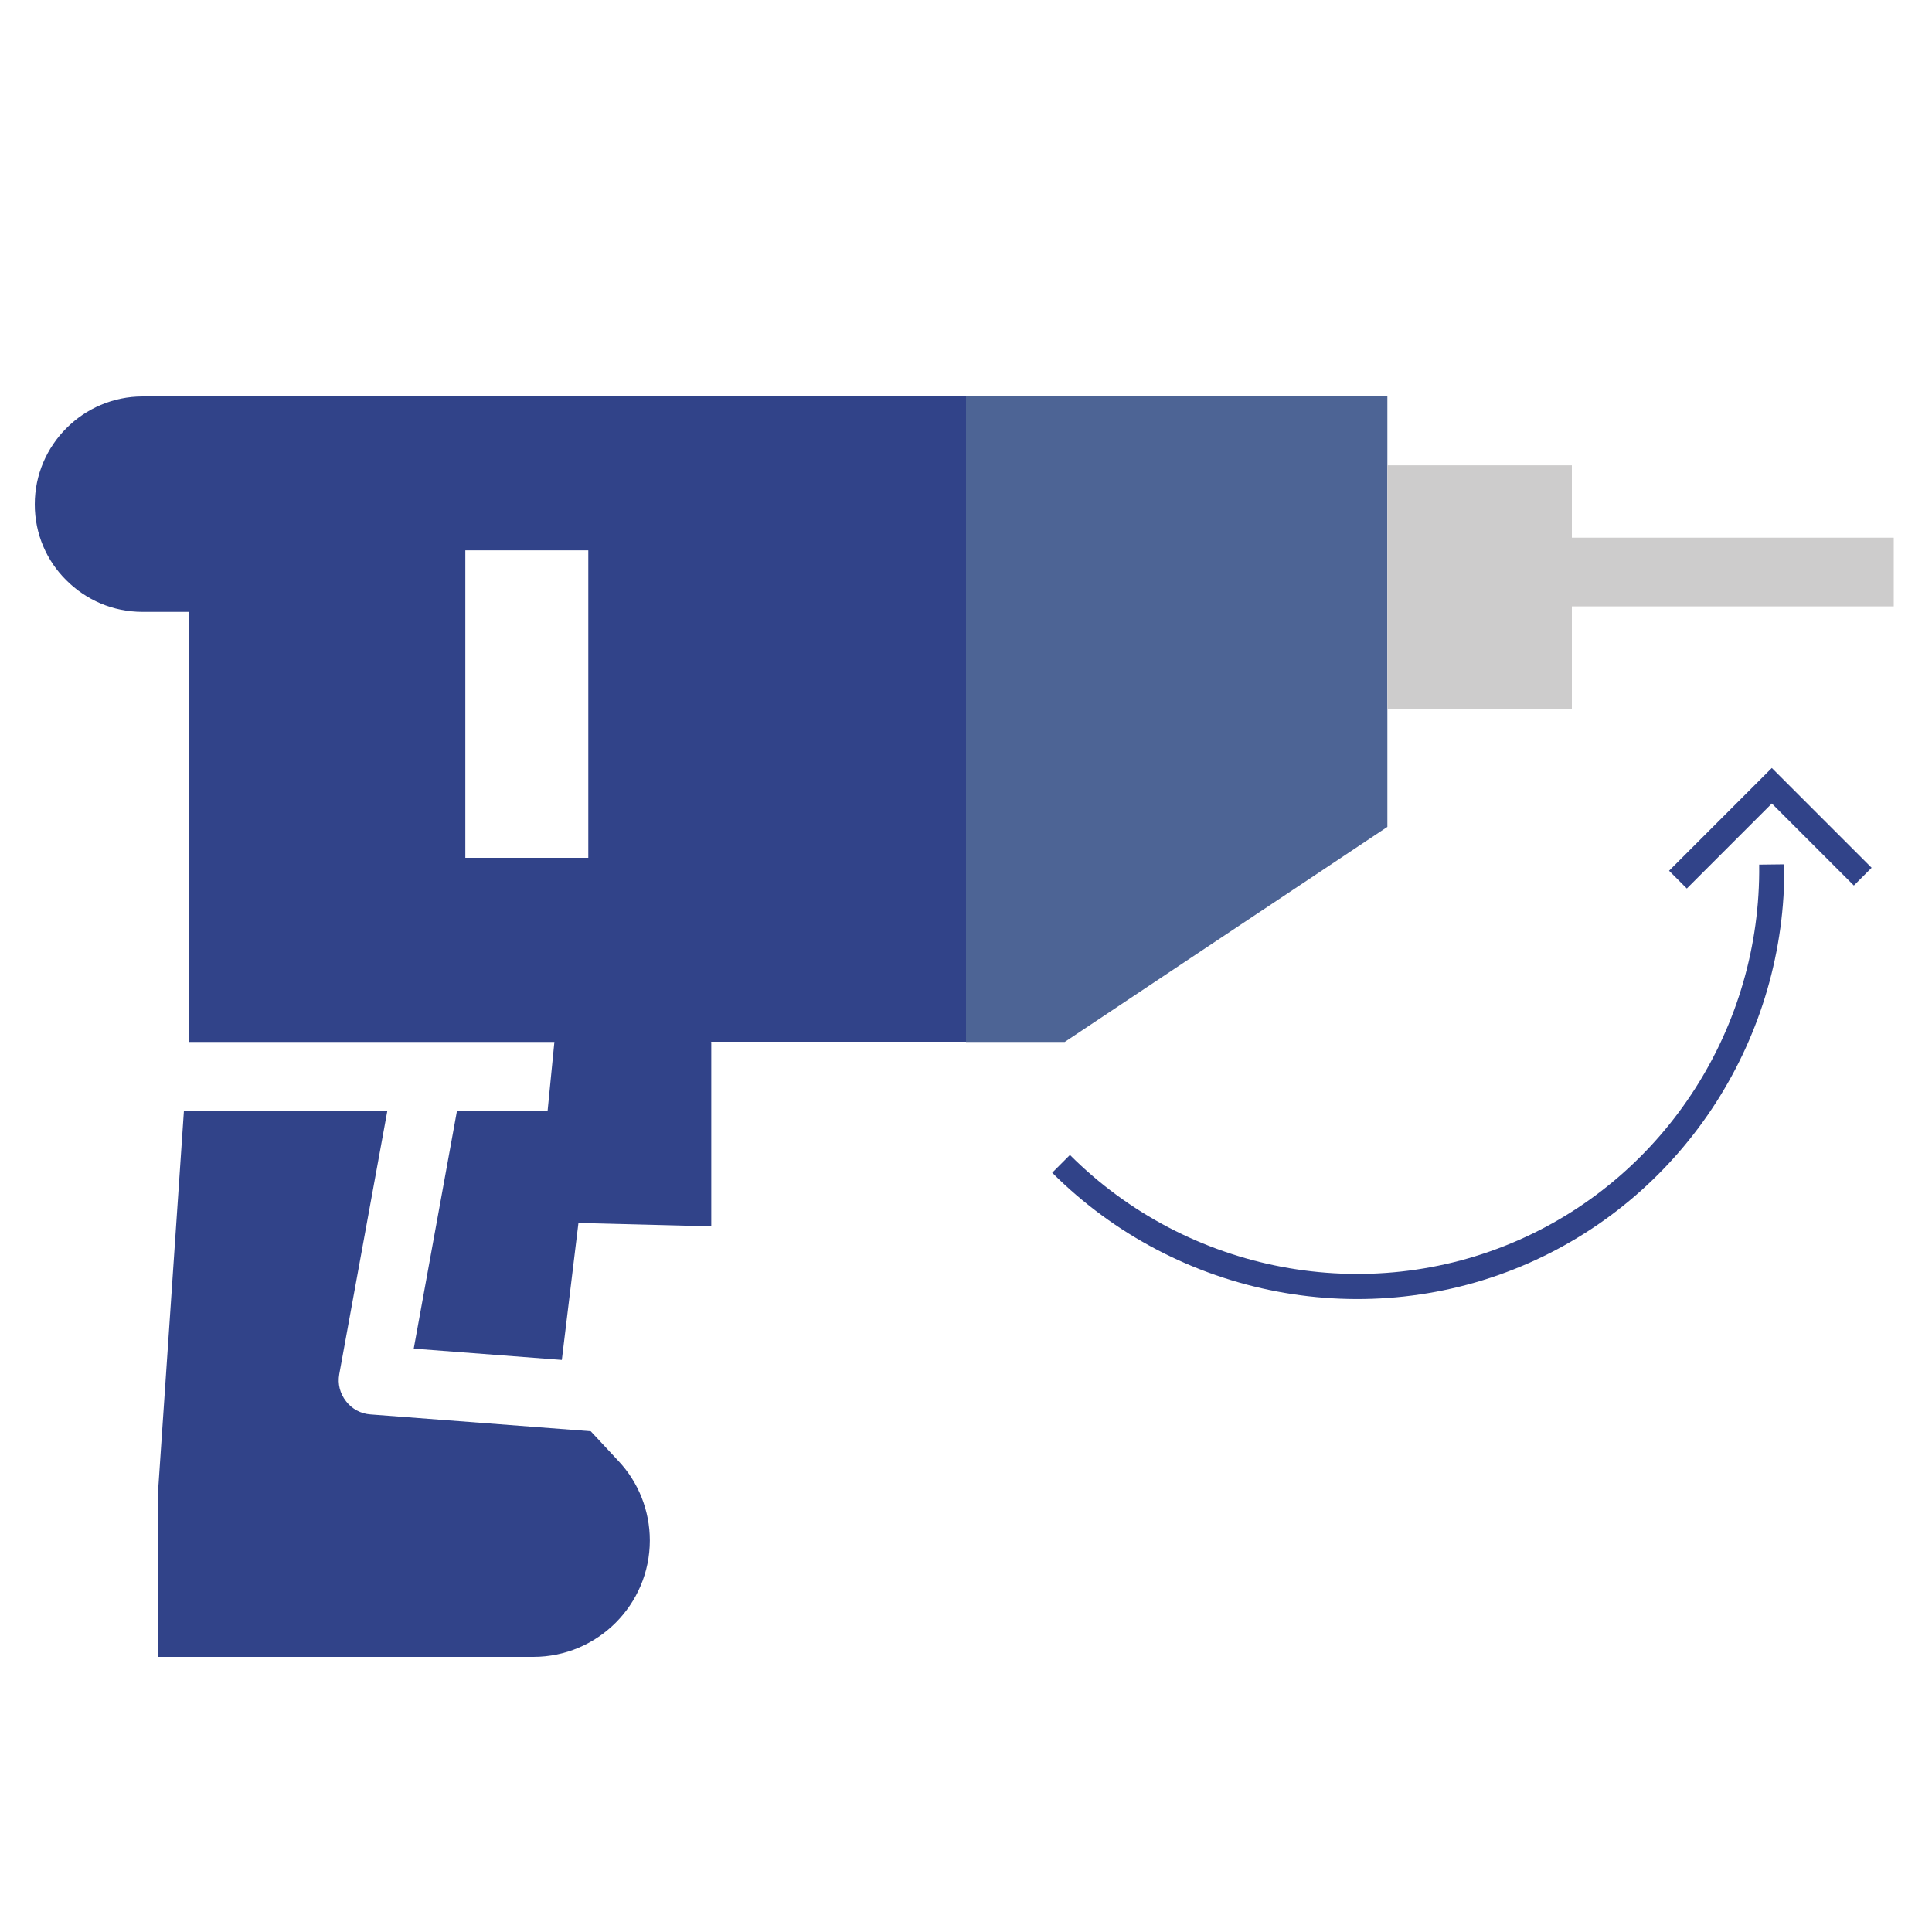 <?xml version="1.0" encoding="UTF-8"?>
<!-- Generator: Adobe Illustrator 27.2.0, SVG Export Plug-In . SVG Version: 6.00 Build 0)  -->
<svg xmlns="http://www.w3.org/2000/svg" xmlns:xlink="http://www.w3.org/1999/xlink" version="1.1" id="Laag_1" x="0px" y="0px" viewBox="0 0 2000 2000" style="enable-background:new 0 0 2000 2000;" xml:space="preserve">
<style type="text/css">
	.st0{fill:#314389;}
	.st1{fill:#4D6495;}
	.st2{fill:#CDCCCC;}
	.st3{fill:none;stroke:#314389;stroke-width:26;stroke-miterlimit:10;}
</style>
<path class="st0" d="M1000,410.4H147.7c-61.5,0-111.7,50.2-111.7,111.7c0,30.9,12.5,58.7,32.7,78.6c20.3,20.3,48,32.7,79,32.7h47.7  v445.2h378.5l-7,71.1h-93.8l-44.8,246.4l153.3,11.7l17.2-141.8l137.5,3.5v-190.9l-0.7-0.2H1000V410.4z M609,888H481.7V569.7H609V888  z"></path>
<path class="st0" d="M190.4,1149.8l-27,397.2v168.2h388.7c66.5,0,120.6-54.1,120.6-120.6c0-30.6-11.7-60.1-32.4-82.1l-28.8-30.9  l-228-17.4c-10-0.7-19.2-5.7-25.2-13.5c-6.4-8.2-8.9-18.1-7.1-28.1l49.8-272.8H190.4z"></path>
<polygon class="st1" points="1436.2,410.4 1436.2,856 1102.2,1078.6 1000,1078.6 1000,410.4 "></polygon>
<polygon class="st2" points="1960.4,556.6 1960.4,627.7 1627.2,627.7 1627.2,734.4 1436.3,734.4 1436.3,481.7 1627.2,481.7   1627.2,556.6 "></polygon>
<path class="st3" d="M1098.4,1204.8c126.1,126,317.1,162.1,479,90.8c157.3-69.3,258.8-227.5,256.7-400.7"></path>
<path class="st3" d="M1737,910.6c32.4-32.4,64.8-64.8,97.2-97.2c31.4,31.4,62.7,62.7,94.1,94.1"></path>
</svg>
